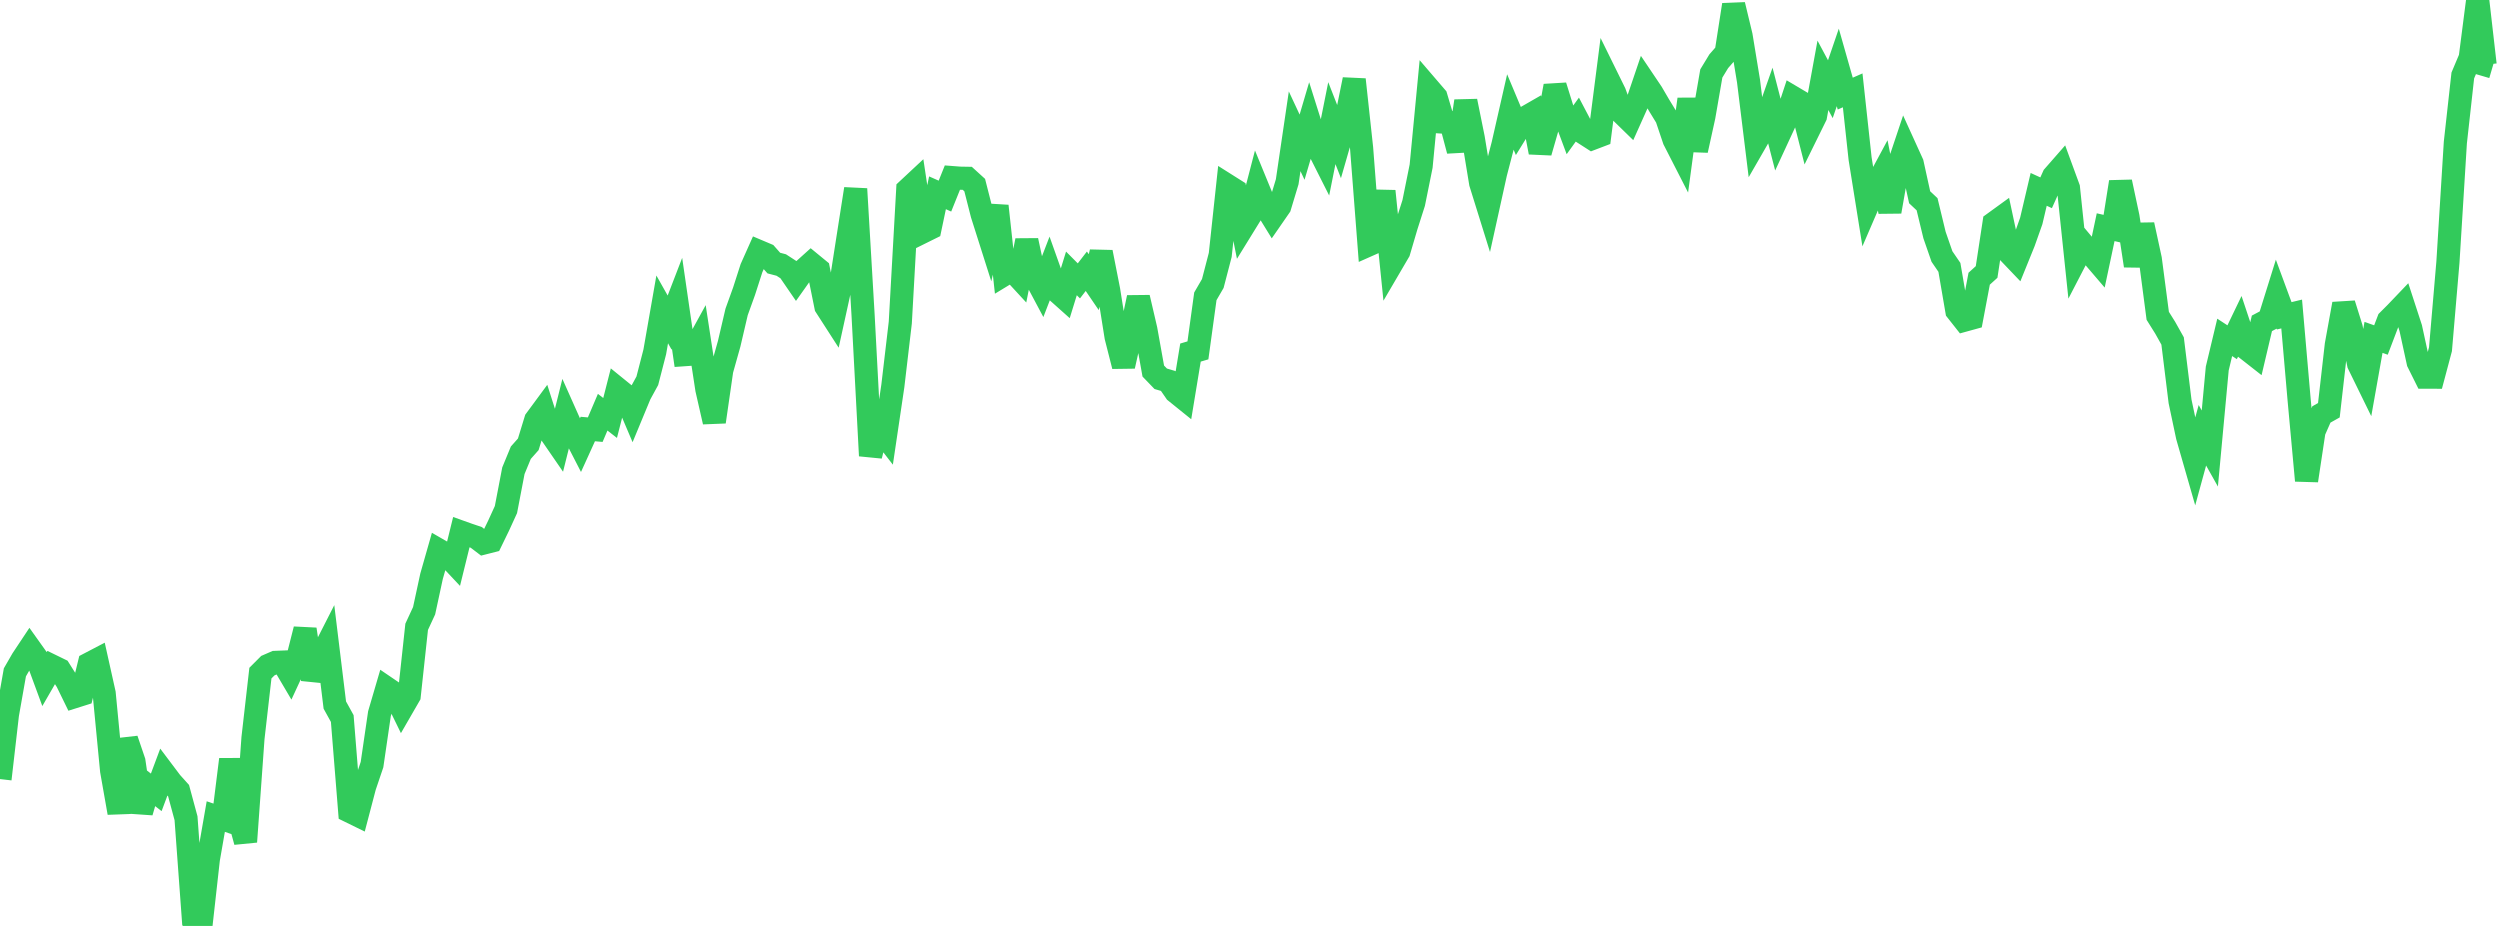 <?xml version="1.0" standalone="no"?>
<!DOCTYPE svg PUBLIC "-//W3C//DTD SVG 1.1//EN" "http://www.w3.org/Graphics/SVG/1.1/DTD/svg11.dtd">

<svg width="135" height="50" viewBox="0 0 135 50" preserveAspectRatio="none" 
  xmlns="http://www.w3.org/2000/svg"
  xmlns:xlink="http://www.w3.org/1999/xlink">


<polyline points="0.0, 42.07 0.402, 38.58 0.804, 36.306 1.205, 35.61 1.607, 35.005 2.009, 35.569 2.411, 36.66 2.812, 35.965 3.214, 36.161 3.616, 36.798 4.018, 37.621 4.42, 37.494 4.821, 35.846 5.223, 35.636 5.625, 37.44 6.027, 41.613 6.429, 43.892 6.83, 39.931 7.232, 41.115 7.634, 43.854 8.036, 42.476 8.438, 42.787 8.839, 41.713 9.241, 42.247 9.643, 42.694 10.045, 44.183 10.446, 49.658 10.848, 50.0 11.25, 46.404 11.652, 44.095 12.054, 44.231 12.455, 41.011 12.857, 43.991 13.259, 45.456 13.661, 39.86 14.062, 36.348 14.464, 35.945 14.866, 35.77 15.268, 35.754 15.67, 36.435 16.071, 35.568 16.473, 33.982 16.875, 36.683 17.277, 35.577 17.679, 34.787 18.08, 38.073 18.482, 38.801 18.884, 43.81 19.286, 44.007 19.688, 42.475 20.089, 41.289 20.491, 38.537 20.893, 37.166 21.295, 37.439 21.696, 38.26 22.098, 37.564 22.5, 33.847 22.902, 32.979 23.304, 31.118 23.705, 29.712 24.107, 29.944 24.509, 30.372 24.911, 28.739 25.312, 28.882 25.714, 29.017 26.116, 29.323 26.518, 29.221 26.92, 28.394 27.321, 27.517 27.723, 25.42 28.125, 24.446 28.527, 23.993 28.929, 22.68 29.33, 22.136 29.732, 23.394 30.134, 23.978 30.536, 22.37 30.938, 23.272 31.339, 24.052 31.741, 23.167 32.143, 23.202 32.545, 22.259 32.946, 22.57 33.348, 20.994 33.75, 21.32 34.152, 22.265 34.554, 21.295 34.955, 20.562 35.357, 19.005 35.759, 16.707 36.161, 17.42 36.562, 16.379 36.964, 19.152 37.366, 19.124 37.768, 18.393 38.17, 21.02 38.571, 22.779 38.973, 19.994 39.375, 18.563 39.777, 16.844 40.179, 15.728 40.58, 14.481 40.982, 13.58 41.384, 13.75 41.786, 14.206 42.188, 14.311 42.589, 14.571 42.991, 15.157 43.393, 14.59 43.795, 14.228 44.196, 14.557 44.598, 16.55 45.0, 17.174 45.402, 15.342 45.804, 12.761 46.205, 10.2 46.607, 17.026 47.009, 24.61 47.411, 23.029 47.812, 23.548 48.214, 20.835 48.616, 17.417 49.018, 10.239 49.42, 9.864 49.821, 12.525 50.223, 12.326 50.625, 10.411 51.027, 10.59 51.429, 9.591 51.83, 9.622 52.232, 9.629 52.634, 9.995 53.036, 11.573 53.438, 12.839 53.839, 11.125 54.241, 14.816 54.643, 14.572 55.045, 15.008 55.446, 12.988 55.848, 14.865 56.25, 15.62 56.652, 14.577 57.054, 15.708 57.455, 16.066 57.857, 14.764 58.259, 15.168 58.661, 14.647 59.062, 15.237 59.464, 13.619 59.866, 15.661 60.268, 18.189 60.67, 19.771 61.071, 17.981 61.473, 16.067 61.875, 17.794 62.277, 20.037 62.679, 20.454 63.08, 20.572 63.482, 21.155 63.884, 21.479 64.286, 19.039 64.688, 18.92 65.089, 16.001 65.491, 15.309 65.893, 13.765 66.295, 10.024 66.696, 10.277 67.098, 12.295 67.5, 11.643 67.902, 10.097 68.304, 11.077 68.705, 11.728 69.107, 11.147 69.509, 9.816 69.911, 7.089 70.312, 7.948 70.714, 6.584 71.116, 7.861 71.518, 8.658 71.92, 6.65 72.321, 7.675 72.723, 6.277 73.125, 4.296 73.527, 8.003 73.929, 13.214 74.33, 13.036 74.732, 10.322 75.134, 14.269 75.536, 13.582 75.938, 12.216 76.339, 10.961 76.741, 8.972 77.143, 4.771 77.545, 5.239 77.946, 6.594 78.348, 6.62 78.75, 8.138 79.152, 5.46 79.554, 7.449 79.955, 9.887 80.357, 11.177 80.759, 9.356 81.161, 7.811 81.562, 6.05 81.964, 7.009 82.366, 6.357 82.768, 6.126 83.17, 8.225 83.571, 6.831 83.973, 4.641 84.375, 5.933 84.777, 7.013 85.179, 6.456 85.58, 7.219 85.982, 7.477 86.384, 7.324 86.786, 4.191 87.188, 5.008 87.589, 6.104 87.991, 6.496 88.393, 5.599 88.795, 4.413 89.196, 5.009 89.598, 5.697 90.0, 6.354 90.402, 7.548 90.804, 8.334 91.205, 5.357 91.607, 8.117 92.009, 6.289 92.411, 3.968 92.812, 3.308 93.214, 2.847 93.616, 0.26 94.018, 1.932 94.42, 4.377 94.821, 7.637 95.223, 6.939 95.625, 5.798 96.027, 7.356 96.429, 6.487 96.83, 5.271 97.232, 5.509 97.634, 7.085 98.036, 6.269 98.438, 4.067 98.839, 4.817 99.241, 3.641 99.643, 5.055 100.045, 4.879 100.446, 8.57 100.848, 11.081 101.25, 10.149 101.652, 9.402 102.054, 11.427 102.455, 9.14 102.857, 7.939 103.259, 8.823 103.661, 10.653 104.062, 11.029 104.464, 12.693 104.866, 13.851 105.268, 14.438 105.67, 16.783 106.071, 17.291 106.473, 17.18 106.875, 15.05 107.277, 14.686 107.679, 12.045 108.08, 11.754 108.482, 13.638 108.884, 14.059 109.286, 13.067 109.688, 11.931 110.089, 10.226 110.491, 10.41 110.893, 9.514 111.295, 9.055 111.696, 10.148 112.098, 13.986 112.5, 13.21 112.902, 13.69 113.304, 14.16 113.705, 12.269 114.107, 12.361 114.509, 9.826 114.911, 11.714 115.312, 14.349 115.714, 12.138 116.116, 13.992 116.518, 17.054 116.92, 17.696 117.321, 18.412 117.723, 21.674 118.125, 23.573 118.527, 24.974 118.929, 23.505 119.33, 24.219 119.732, 19.899 120.134, 18.218 120.536, 18.481 120.938, 17.645 121.339, 18.849 121.741, 19.164 122.143, 17.461 122.545, 17.248 122.946, 15.963 123.348, 17.053 123.75, 16.956 124.152, 21.577 124.554, 25.952 124.955, 23.293 125.357, 22.379 125.759, 22.153 126.161, 18.619 126.562, 16.412 126.964, 17.698 127.366, 19.658 127.768, 20.479 128.17, 18.218 128.571, 18.361 128.973, 17.305 129.375, 16.903 129.777, 16.482 130.179, 17.716 130.58, 19.559 130.982, 20.367 131.384, 20.368 131.786, 18.857 132.188, 14.154 132.589, 7.696 132.991, 4.076 133.393, 3.123 133.795, 0.0 134.196, 3.497 134.598, 3.615" fill="none" stroke="#32ca5b" stroke-width="1.25"/>

</svg>